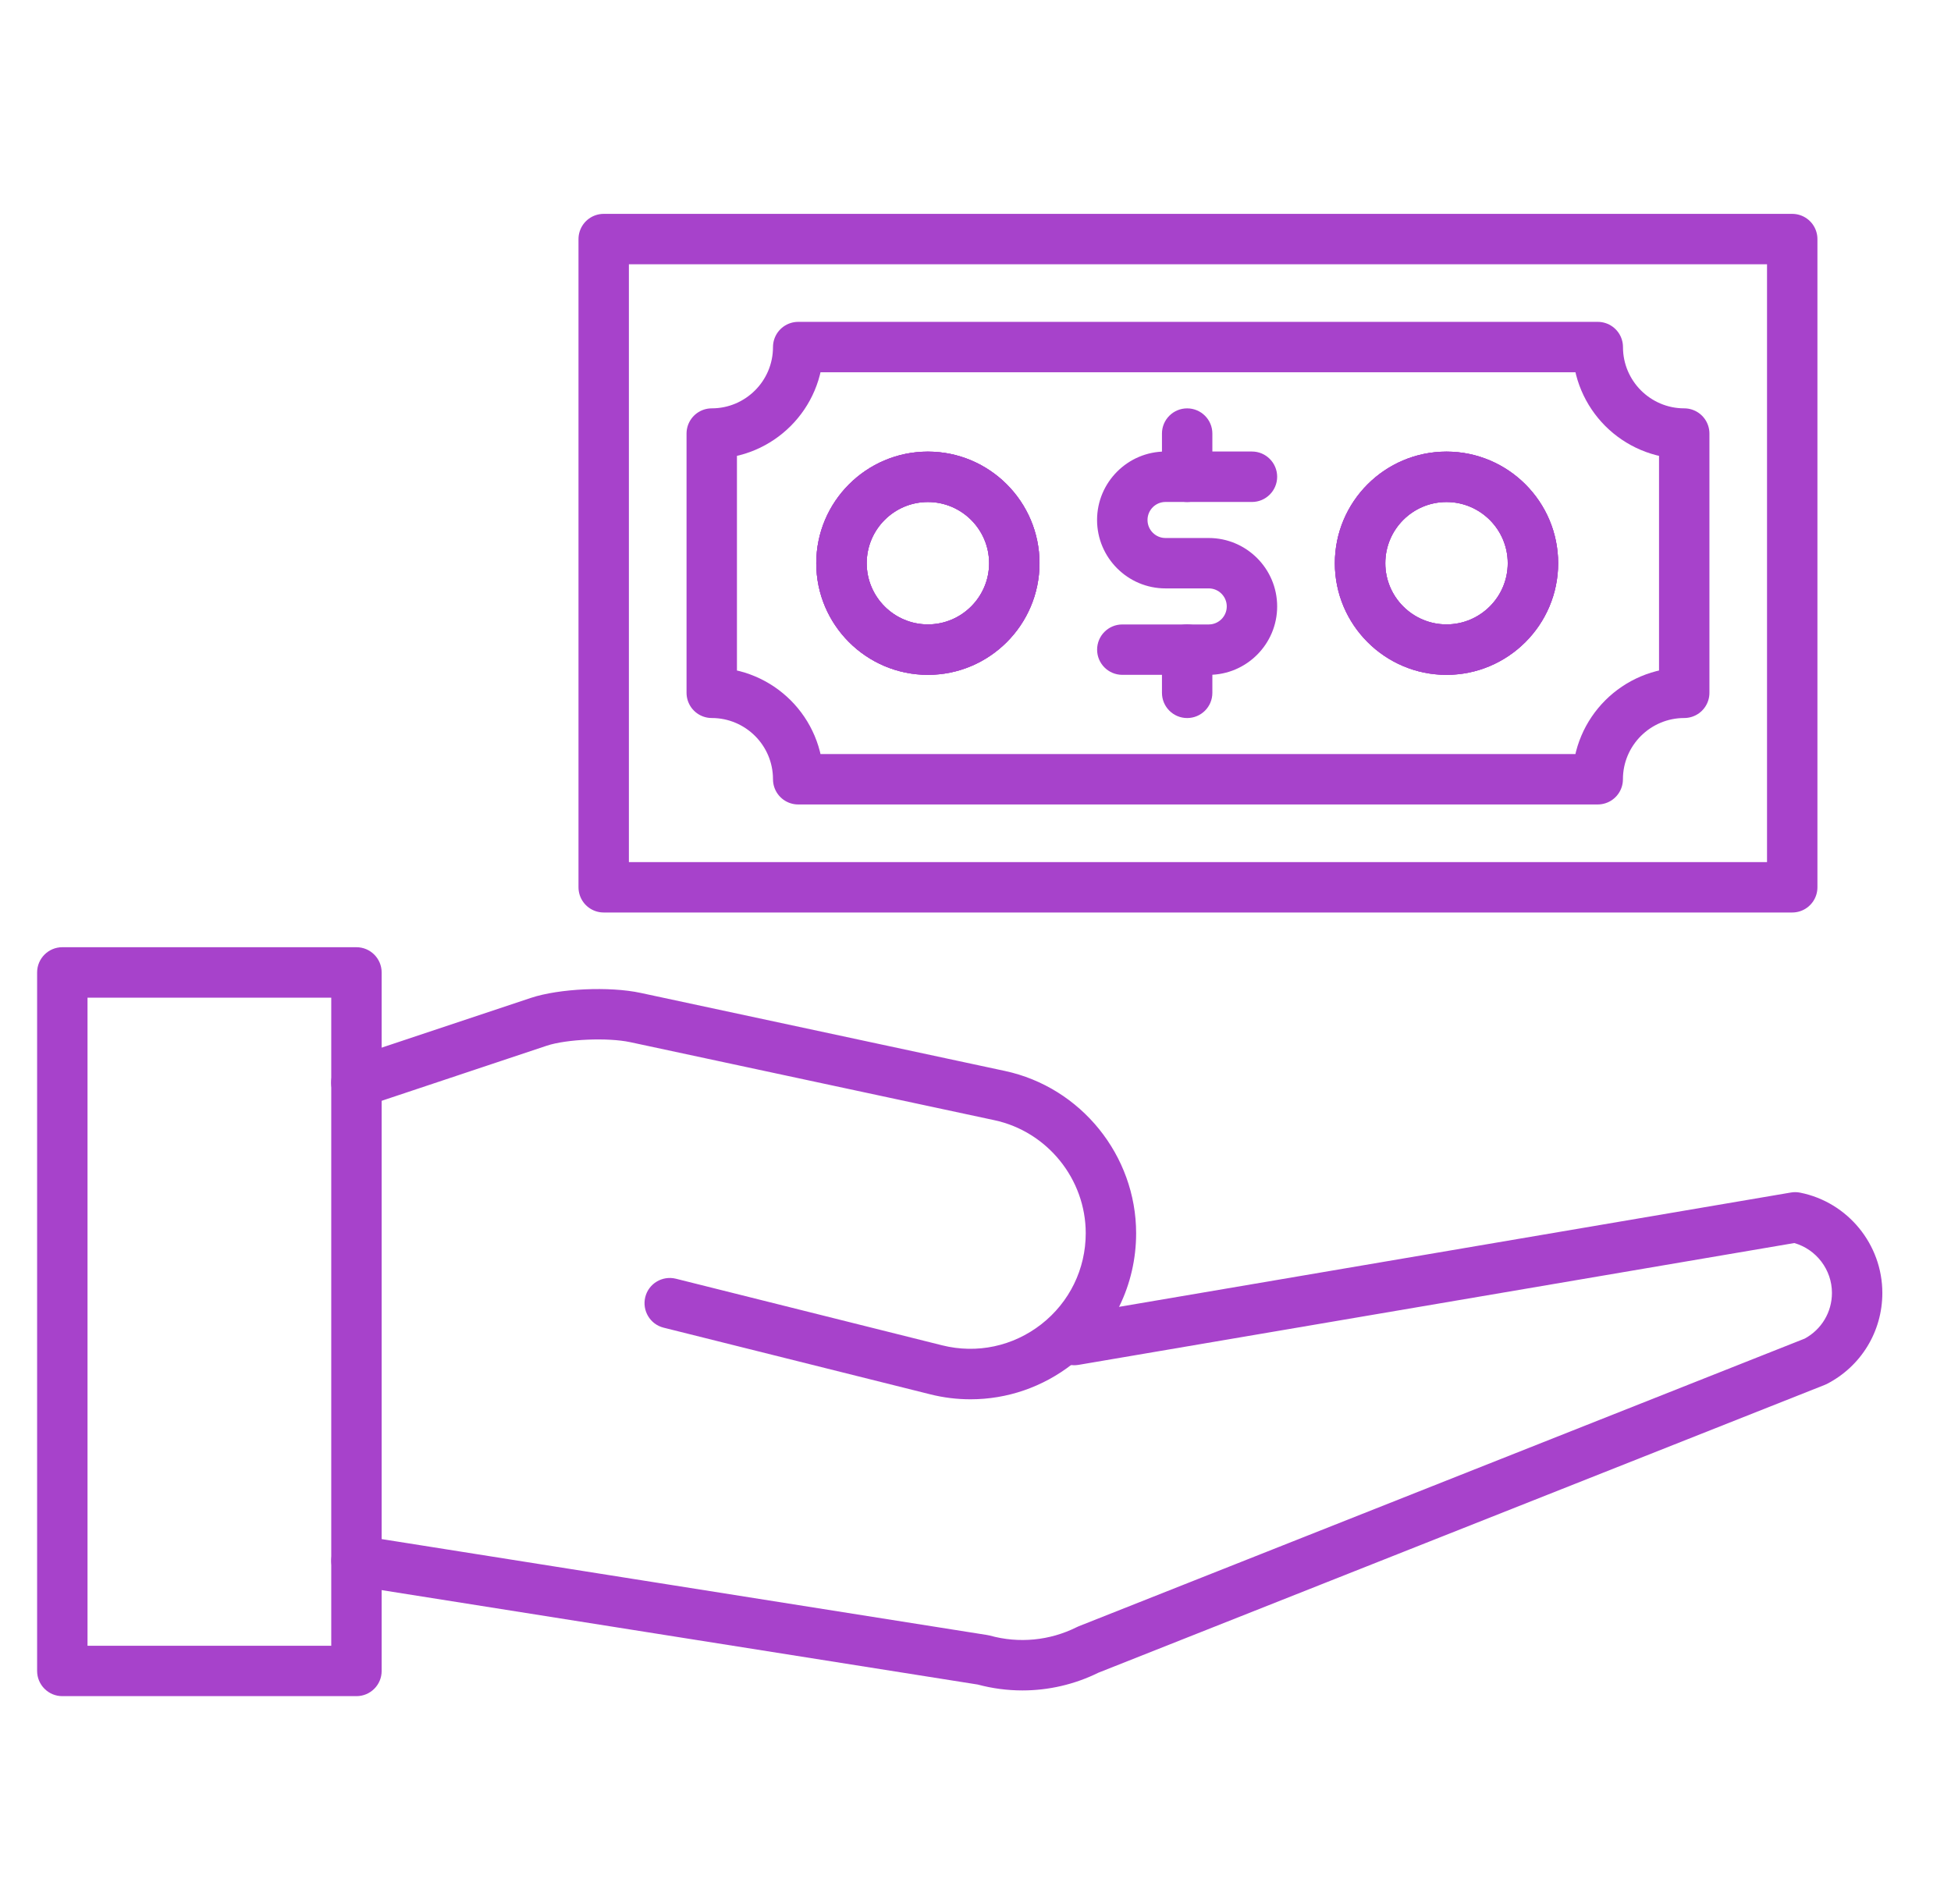 <svg width="42" height="41" viewBox="0 0 42 41" fill="none" xmlns="http://www.w3.org/2000/svg">
<g clip-path="url(#clip0_5523_24343)">
<path d="M22.01 36.394C21.688 36.394 21.364 36.352 21.047 36.267L7.589 34.135C7.293 34.088 7.091 33.81 7.138 33.515C7.185 33.219 7.462 33.016 7.758 33.063L21.245 35.2C21.266 35.203 21.286 35.207 21.306 35.212C21.934 35.387 22.599 35.322 23.181 35.031C23.195 35.024 23.209 35.018 23.223 35.012L38.851 28.819C39.213 28.623 39.437 28.249 39.437 27.836C39.437 27.336 39.101 26.898 38.627 26.762L23.217 29.385C22.921 29.435 22.641 29.237 22.591 28.941C22.541 28.645 22.739 28.365 23.035 28.315L38.555 25.674C38.62 25.663 38.687 25.664 38.752 25.677C39.778 25.882 40.522 26.79 40.522 27.837C40.522 28.667 40.063 29.418 39.325 29.797C39.309 29.805 39.293 29.812 39.277 29.818L23.644 36.013C23.131 36.266 22.572 36.394 22.01 36.394Z" fill="#A742CB"/>
<path d="M20.893 30.126C20.602 30.126 20.309 30.091 20.018 30.017L14.286 28.584C13.996 28.512 13.819 28.217 13.891 27.925C13.963 27.635 14.258 27.458 14.55 27.53L20.282 28.964C21.031 29.151 21.808 28.985 22.416 28.511C23.024 28.036 23.373 27.321 23.373 26.55C23.373 25.384 22.545 24.361 21.406 24.117L13.566 22.437C13.085 22.334 12.196 22.372 11.772 22.513L7.843 23.824C7.559 23.919 7.252 23.765 7.157 23.48C7.062 23.196 7.216 22.889 7.5 22.794L11.429 21.484C12.038 21.282 13.121 21.232 13.793 21.377L21.634 23.057C23.271 23.408 24.458 24.878 24.458 26.552C24.458 27.66 23.957 28.686 23.084 29.368C22.447 29.865 21.68 30.126 20.893 30.126Z" fill="#A742CB"/>
<path d="M7.674 36.517H1.341C1.042 36.517 0.799 36.274 0.799 35.974V20.936C0.799 20.637 1.042 20.393 1.341 20.393H7.673C7.973 20.393 8.216 20.637 8.216 20.936V35.974C8.217 36.274 7.973 36.517 7.674 36.517ZM1.884 35.432H7.131V21.479H1.884V35.432Z" fill="#A742CB"/>
<path d="M19.975 14.529C18.65 14.529 17.572 13.451 17.572 12.126C17.572 10.801 18.65 9.723 19.975 9.723C21.3 9.723 22.378 10.801 22.378 12.126C22.378 13.451 21.3 14.529 19.975 14.529ZM19.975 10.808C19.248 10.808 18.658 11.399 18.658 12.126C18.658 12.852 19.249 13.443 19.975 13.443C20.701 13.443 21.293 12.852 21.293 12.126C21.293 11.399 20.702 10.808 19.975 10.808Z" fill="#A742CB"/>
<path d="M31.139 14.529C29.814 14.529 28.736 13.451 28.736 12.126C28.736 10.801 29.814 9.723 31.139 9.723C32.464 9.723 33.543 10.801 33.543 12.126C33.543 13.451 32.464 14.529 31.139 14.529ZM31.139 10.808C30.412 10.808 29.822 11.399 29.822 12.126C29.822 12.852 30.413 13.443 31.139 13.443C31.866 13.443 32.458 12.852 32.458 12.126C32.458 11.399 31.866 10.808 31.139 10.808Z" fill="#A742CB"/>
<path d="M12.996 5.147V19.103H38.582V5.147H12.996ZM36.257 14.916C35.744 14.916 35.278 15.125 34.941 15.461C34.604 15.798 34.395 16.263 34.395 16.777H17.183C17.183 16.263 16.975 15.798 16.638 15.461C16.301 15.125 15.836 14.916 15.322 14.916V9.334C15.836 9.334 16.301 9.125 16.638 8.788C16.975 8.451 17.183 7.986 17.183 7.472H34.396C34.396 7.986 34.605 8.451 34.941 8.788C35.279 9.125 35.744 9.334 36.257 9.334V14.916H36.257Z" stroke="#A742CB" stroke-width="1.085" stroke-miterlimit="10" stroke-linecap="round" stroke-linejoin="round"/>
<path d="M19.975 14.529C18.65 14.529 17.572 13.451 17.572 12.126C17.572 10.801 18.65 9.723 19.975 9.723C21.3 9.723 22.378 10.801 22.378 12.126C22.378 13.451 21.3 14.529 19.975 14.529ZM19.975 10.808C19.248 10.808 18.658 11.399 18.658 12.126C18.658 12.852 19.249 13.443 19.975 13.443C20.701 13.443 21.293 12.852 21.293 12.126C21.293 11.399 20.702 10.808 19.975 10.808Z" fill="#A742CB"/>
<path d="M31.139 14.529C29.814 14.529 28.736 13.451 28.736 12.126C28.736 10.801 29.814 9.723 31.139 9.723C32.464 9.723 33.543 10.801 33.543 12.126C33.543 13.451 32.464 14.529 31.139 14.529ZM31.139 10.808C30.412 10.808 29.822 11.399 29.822 12.126C29.822 12.852 30.413 13.443 31.139 13.443C31.866 13.443 32.458 12.852 32.458 12.126C32.458 11.399 31.866 10.808 31.139 10.808Z" fill="#A742CB"/>
<path d="M26.021 14.529H24.161C23.861 14.529 23.618 14.286 23.618 13.987C23.618 13.687 23.861 13.444 24.161 13.444H26.021C26.235 13.444 26.409 13.27 26.409 13.056C26.409 12.842 26.235 12.668 26.021 12.668H25.09C24.278 12.668 23.617 12.007 23.617 11.195C23.617 10.383 24.278 9.721 25.09 9.721H26.952C27.251 9.721 27.494 9.965 27.494 10.264C27.494 10.563 27.251 10.807 26.952 10.807H25.09C24.877 10.807 24.703 10.98 24.703 11.195C24.703 11.409 24.876 11.583 25.09 11.583H26.021C26.833 11.583 27.494 12.244 27.494 13.056C27.494 13.868 26.833 14.529 26.021 14.529Z" fill="#A742CB"/>
<path d="M25.556 15.459C25.257 15.459 25.014 15.216 25.014 14.916V13.986C25.014 13.686 25.257 13.443 25.556 13.443C25.856 13.443 26.099 13.686 26.099 13.986V14.916C26.099 15.217 25.857 15.459 25.556 15.459Z" fill="#A742CB"/>
<path d="M25.556 10.808C25.257 10.808 25.014 10.564 25.014 10.265V9.334C25.014 9.035 25.257 8.792 25.556 8.792C25.856 8.792 26.099 9.035 26.099 9.334V10.265C26.099 10.564 25.857 10.808 25.556 10.808Z" fill="#A742CB"/>
<path d="M19.975 14.529C18.65 14.529 17.572 13.451 17.572 12.126C17.572 10.801 18.65 9.723 19.975 9.723C21.3 9.723 22.378 10.801 22.378 12.126C22.378 13.451 21.3 14.529 19.975 14.529ZM19.975 10.808C19.248 10.808 18.658 11.399 18.658 12.126C18.658 12.852 19.249 13.443 19.975 13.443C20.701 13.443 21.293 12.852 21.293 12.126C21.293 11.399 20.702 10.808 19.975 10.808Z" fill="#A742CB"/>
<path d="M31.139 14.529C29.814 14.529 28.736 13.451 28.736 12.126C28.736 10.801 29.814 9.723 31.139 9.723C32.464 9.723 33.543 10.801 33.543 12.126C33.543 13.451 32.464 14.529 31.139 14.529ZM31.139 10.808C30.412 10.808 29.822 11.399 29.822 12.126C29.822 12.852 30.413 13.443 31.139 13.443C31.866 13.443 32.458 12.852 32.458 12.126C32.458 11.399 31.866 10.808 31.139 10.808Z" fill="#A742CB"/>
</g>
<defs>
<clipPath id="clip0_5523_24343">
<rect width="40.698" height="40.698" fill="white" transform="translate(0.318 0.226)"/>
</clipPath>
</defs>
</svg>

